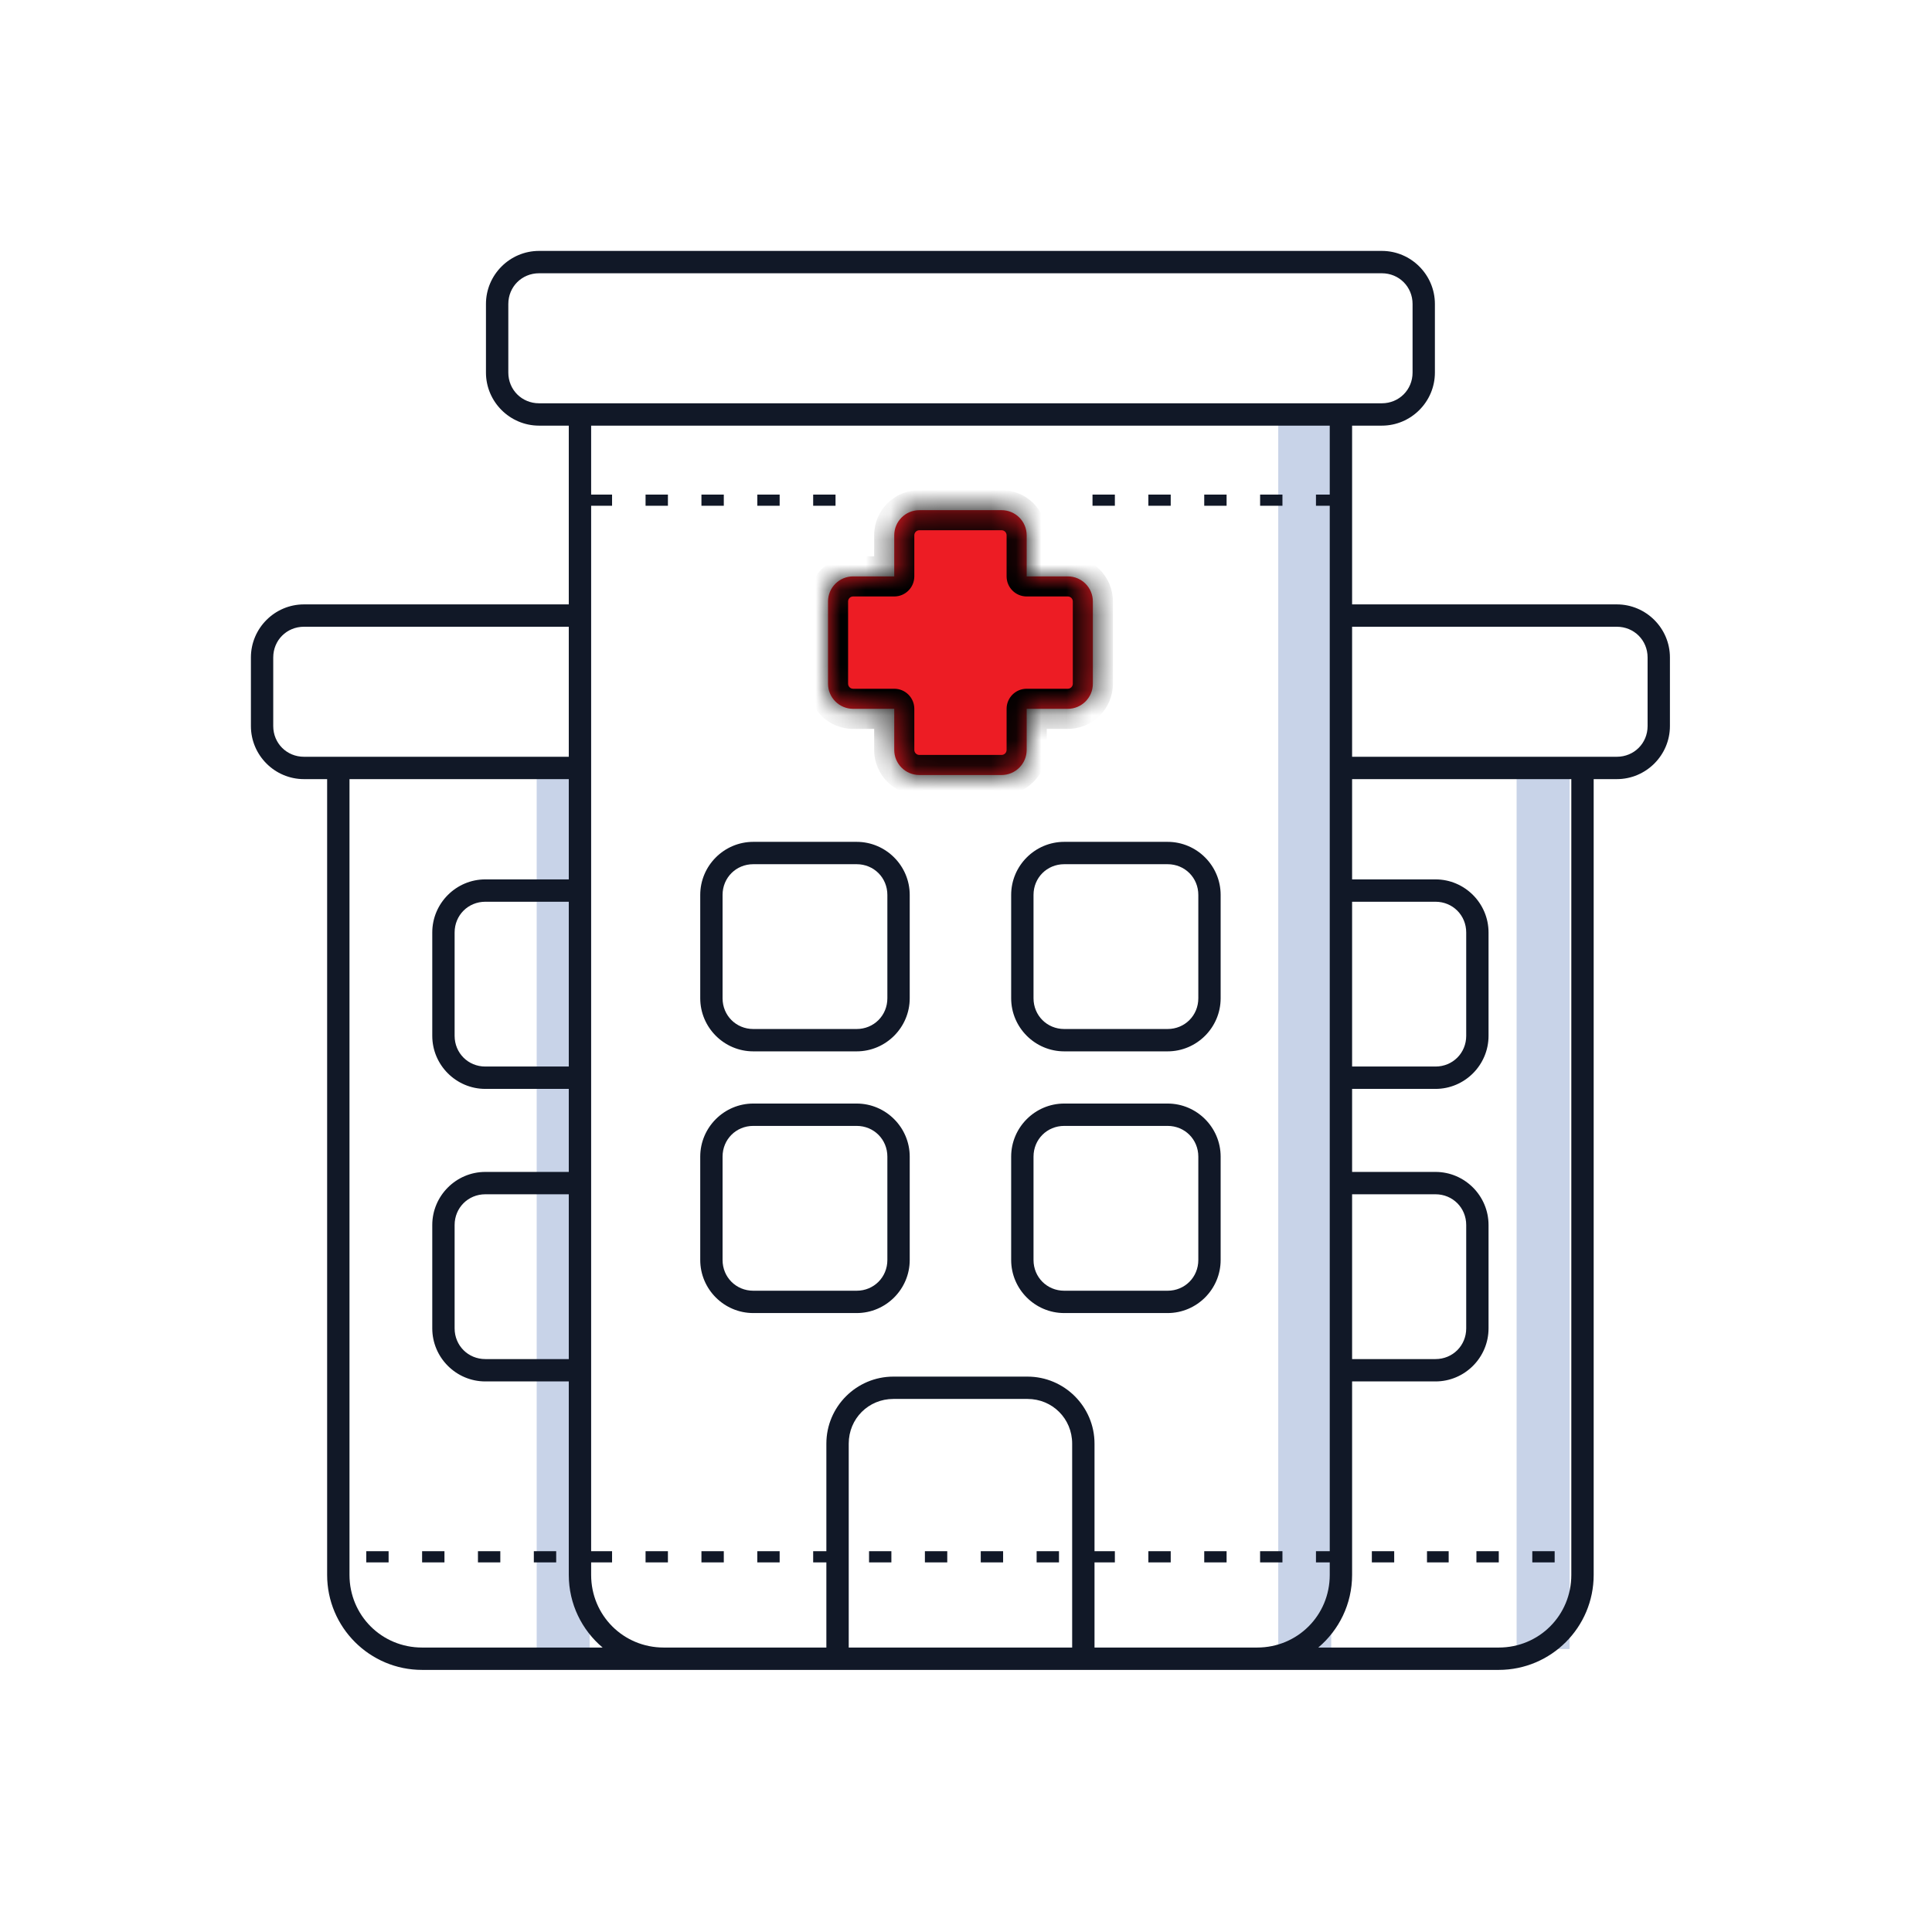 <svg width="77" height="77" viewBox="0 0 77 77" fill="none" xmlns="http://www.w3.org/2000/svg">
<rect x="50.945" y="16.111" width="2.111" height="49.611" fill="#C8D3E8"/>
<rect x="60.445" y="30.889" width="2.111" height="34.833" fill="#C8D3E8"/>
<rect x="21.39" y="30.889" width="2.111" height="34.833" fill="#C8D3E8"/>
<path d="M14.597 61.823V62.269H15.488V61.823H14.597ZM16.823 61.823V62.269H17.714V61.823H16.823ZM19.049 61.823V62.269H19.94V61.823H19.049ZM21.276 61.823V62.269H22.167V61.823H21.276ZM23.503 61.823V62.269H24.394V61.823H23.503ZM25.729 61.823V62.269H26.62V61.823H25.729ZM27.956 61.823V62.269H28.847V61.823H27.956ZM30.182 61.823V62.269H31.073V61.823H30.182ZM32.409 61.823V62.269H33.3V61.823H32.409ZM34.636 61.823V62.269H35.526V61.823H34.636ZM36.862 61.823V62.269H37.753V61.823H36.862ZM39.088 61.823V62.269H39.979V61.823H39.088ZM41.315 61.823V62.269H42.206V61.823H41.315ZM43.542 61.823V62.269H44.433V61.823H43.542ZM45.768 61.823V62.269H46.659V61.823H45.768ZM47.995 61.823V62.269H48.886V61.823H47.995ZM50.221 61.823V62.269H51.112V61.823H50.221ZM52.448 61.823V62.269H53.339V61.823H52.448ZM54.675 61.823V62.269H55.566V61.823H54.675ZM56.873 61.823V62.269H57.737V61.823H56.873ZM58.843 61.823V62.269H59.734V61.823H58.843ZM61.07 61.823V62.269H61.961V61.823H61.07Z" fill="#111827"/>
<path d="M21.484 10C20.32 10 19.368 10.951 19.368 12.115V14.849C19.368 16.013 20.32 16.964 21.484 16.964H22.669V24.088H12.114C10.95 24.088 10 25.039 10 26.203V28.937C10 30.101 10.95 31.052 12.114 31.052H13.038V62.769C13.038 64.858 14.734 66.554 16.823 66.554H59.731C61.82 66.554 63.516 64.858 63.516 62.769V31.052H64.439C65.603 31.052 66.555 30.101 66.555 28.937V26.203C66.555 25.039 65.603 24.088 64.439 24.088H53.888V16.964H55.073C56.237 16.964 57.188 16.013 57.188 14.849V12.115C57.188 10.951 56.237 10 55.073 10H21.484ZM21.484 10.891H55.073C55.759 10.891 56.298 11.429 56.298 12.115V14.849C56.298 15.535 55.759 16.073 55.073 16.073H21.484C20.798 16.073 20.259 15.535 20.259 14.849V12.115C20.259 11.429 20.798 10.891 21.484 10.891ZM23.56 16.964H52.997V62.769C52.997 64.38 51.714 65.663 50.103 65.663H43.622V57.536C43.622 56.064 42.423 54.865 40.95 54.865H35.606C34.134 54.865 32.935 56.064 32.935 57.536V65.663H26.454C24.843 65.663 23.56 64.38 23.56 62.769V16.964ZM12.114 24.979H22.669V30.161H12.114C11.428 30.161 10.89 29.623 10.89 28.937V26.203C10.89 25.517 11.428 24.979 12.114 24.979ZM53.888 24.979H64.439C65.125 24.979 65.665 25.517 65.665 26.203V28.937C65.665 29.623 65.125 30.161 64.439 30.161H53.888V24.979ZM13.929 31.052H22.669V35.048H19.343C18.179 35.048 17.228 36 17.228 37.164V41.283C17.228 42.447 18.179 43.398 19.343 43.398H22.669V46.707H19.343C18.179 46.707 17.228 47.659 17.228 48.823V52.942C17.228 54.106 18.179 55.057 19.343 55.057H22.669V62.769C22.669 63.929 23.193 64.969 24.017 65.663H16.823C15.212 65.663 13.929 64.38 13.929 62.769V31.052ZM53.888 31.052H62.625V62.769C62.625 64.38 61.342 65.663 59.731 65.663H52.54C53.364 64.969 53.888 63.929 53.888 62.769V55.057H57.212C58.376 55.057 59.326 54.106 59.326 52.942V48.823C59.326 47.659 58.376 46.707 57.212 46.707H53.888V43.398H57.212C58.376 43.398 59.326 42.447 59.326 41.283V37.164C59.326 36 58.376 35.048 57.212 35.048H53.888V31.052ZM30.022 33.552C28.858 33.552 27.908 34.503 27.908 35.667V39.786C27.908 40.95 28.858 41.902 30.022 41.902H34.142C35.306 41.902 36.257 40.95 36.257 39.786V35.667C36.257 34.503 35.306 33.552 34.142 33.552H30.022ZM42.415 33.552C41.251 33.552 40.3 34.503 40.3 35.667V39.786C40.3 40.95 41.251 41.902 42.415 41.902H46.535C47.699 41.902 48.649 40.95 48.649 39.786V35.667C48.649 34.503 47.699 33.552 46.535 33.552H42.415ZM30.022 34.443H34.142C34.828 34.443 35.366 34.981 35.366 35.667V39.786C35.366 40.472 34.828 41.011 34.142 41.011H30.022C29.336 41.011 28.798 40.472 28.798 39.786V35.667C28.798 34.981 29.336 34.443 30.022 34.443ZM42.415 34.443H46.535C47.221 34.443 47.759 34.981 47.759 35.667V39.786C47.759 40.472 47.221 41.011 46.535 41.011H42.415C41.729 41.011 41.191 40.472 41.191 39.786V35.667C41.191 34.981 41.729 34.443 42.415 34.443ZM19.343 35.939H22.669V42.507H19.343C18.657 42.507 18.119 41.969 18.119 41.283V37.164C18.119 36.478 18.657 35.939 19.343 35.939ZM53.888 35.939H57.212C57.898 35.939 58.436 36.478 58.436 37.164V41.283C58.436 41.969 57.898 42.507 57.212 42.507H53.888V35.939ZM30.022 43.982C28.858 43.982 27.908 44.934 27.908 46.098V50.217C27.908 51.381 28.858 52.332 30.022 52.332H34.142C35.306 52.332 36.257 51.381 36.257 50.217V46.098C36.257 44.934 35.306 43.982 34.142 43.982H30.022ZM42.415 43.982C41.251 43.982 40.3 44.934 40.3 46.098V50.217C40.3 51.381 41.251 52.332 42.415 52.332H46.535C47.699 52.332 48.649 51.381 48.649 50.217V46.098C48.649 44.934 47.699 43.982 46.535 43.982H42.415ZM30.022 44.873H34.142C34.828 44.873 35.366 45.411 35.366 46.098V50.217C35.366 50.903 34.828 51.442 34.142 51.442H30.022C29.336 51.442 28.798 50.903 28.798 50.217V46.098C28.798 45.411 29.336 44.873 30.022 44.873ZM42.415 44.873H46.535C47.221 44.873 47.759 45.411 47.759 46.098V50.217C47.759 50.903 47.221 51.442 46.535 51.442H42.415C41.729 51.442 41.191 50.903 41.191 50.217V46.098C41.191 45.411 41.729 44.873 42.415 44.873ZM19.343 47.598H22.669V54.166H19.343C18.657 54.166 18.119 53.628 18.119 52.942V48.823C18.119 48.137 18.657 47.598 19.343 47.598ZM53.888 47.598H57.212C57.898 47.598 58.436 48.137 58.436 48.823V52.942C58.436 53.628 57.898 54.166 57.212 54.166H53.888V47.598ZM35.606 55.755H40.95C41.945 55.755 42.731 56.542 42.731 57.536V65.663H33.826V57.536C33.826 56.542 34.612 55.755 35.606 55.755Z" fill="#111827"/>
<path d="M23.503 19.712V20.157H24.394V19.712H23.503ZM25.729 19.712V20.157H26.62V19.712H25.729ZM27.956 19.712V20.157H28.847V19.712H27.956ZM30.183 19.712V20.157H31.073V19.712H30.183ZM32.409 19.712V20.157H33.3V19.712H32.409ZM43.542 19.712V20.157H44.433V19.712H43.542ZM45.768 19.712V20.157H46.659V19.712H45.768ZM47.995 19.712V20.157H48.886V19.712H47.995ZM50.222 19.712V20.157H51.112V19.712H50.222ZM52.448 19.712V20.157H53.339V19.712H52.448Z" fill="#111827"/>
<mask id="path-7-inside-1_340_3837" fill="white">
<path fill-rule="evenodd" clip-rule="evenodd" d="M36.64 20.333C36.088 20.333 35.64 20.781 35.64 21.333V22.972H34.001C33.449 22.972 33.001 23.419 33.001 23.972V27.25C33.001 27.802 33.449 28.25 34.001 28.25H35.64V29.888C35.64 30.441 36.088 30.888 36.64 30.888H39.918C40.47 30.888 40.918 30.441 40.918 29.888V28.25H42.556C43.109 28.25 43.556 27.802 43.556 27.25V23.972C43.556 23.419 43.109 22.972 42.556 22.972H40.918V21.333C40.918 20.781 40.47 20.333 39.918 20.333H36.64Z"/>
</mask>
<path fill-rule="evenodd" clip-rule="evenodd" d="M36.64 20.333C36.088 20.333 35.64 20.781 35.64 21.333V22.972H34.001C33.449 22.972 33.001 23.419 33.001 23.972V27.25C33.001 27.802 33.449 28.25 34.001 28.25H35.64V29.888C35.64 30.441 36.088 30.888 36.64 30.888H39.918C40.47 30.888 40.918 30.441 40.918 29.888V28.25H42.556C43.109 28.25 43.556 27.802 43.556 27.25V23.972C43.556 23.419 43.109 22.972 42.556 22.972H40.918V21.333C40.918 20.781 40.47 20.333 39.918 20.333H36.64Z" fill="#ED1C24"/>
<path d="M35.64 22.972V23.772C36.082 23.772 36.44 23.414 36.44 22.972H35.64ZM35.64 28.25H36.44C36.44 27.808 36.082 27.45 35.64 27.45V28.25ZM40.918 28.25V27.45C40.476 27.45 40.118 27.808 40.118 28.25H40.918ZM40.918 22.972H40.118C40.118 23.414 40.476 23.772 40.918 23.772V22.972ZM36.44 21.333C36.44 21.222 36.529 21.133 36.64 21.133V19.533C35.646 19.533 34.84 20.339 34.84 21.333H36.44ZM36.44 22.972V21.333H34.84V22.972H36.44ZM34.001 23.772H35.64V22.172H34.001V23.772ZM33.801 23.972C33.801 23.861 33.891 23.772 34.001 23.772V22.172C33.007 22.172 32.201 22.978 32.201 23.972H33.801ZM33.801 27.25V23.972H32.201V27.25H33.801ZM34.001 27.45C33.891 27.45 33.801 27.36 33.801 27.25H32.201C32.201 28.244 33.007 29.05 34.001 29.05V27.45ZM35.64 27.45H34.001V29.05H35.64V27.45ZM36.44 29.888V28.25H34.84V29.888H36.44ZM36.64 30.088C36.529 30.088 36.44 29.999 36.44 29.888H34.84C34.84 30.883 35.646 31.688 36.64 31.688V30.088ZM39.918 30.088H36.64V31.688H39.918V30.088ZM40.118 29.888C40.118 29.999 40.028 30.088 39.918 30.088V31.688C40.912 31.688 41.718 30.883 41.718 29.888H40.118ZM40.118 28.25V29.888H41.718V28.25H40.118ZM42.556 27.45H40.918V29.05H42.556V27.45ZM42.757 27.25C42.757 27.36 42.667 27.45 42.556 27.45V29.05C43.551 29.05 44.356 28.244 44.356 27.25H42.757ZM42.757 23.972V27.25H44.356V23.972H42.757ZM42.556 23.772C42.667 23.772 42.757 23.861 42.757 23.972H44.356C44.356 22.978 43.551 22.172 42.556 22.172V23.772ZM40.918 23.772H42.556V22.172H40.918V23.772ZM40.118 21.333V22.972H41.718V21.333H40.118ZM39.918 21.133C40.028 21.133 40.118 21.222 40.118 21.333H41.718C41.718 20.339 40.912 19.533 39.918 19.533V21.133ZM36.64 21.133H39.918V19.533H36.64V21.133Z" fill="black" mask="url(#path-7-inside-1_340_3837)"/>
</svg>

